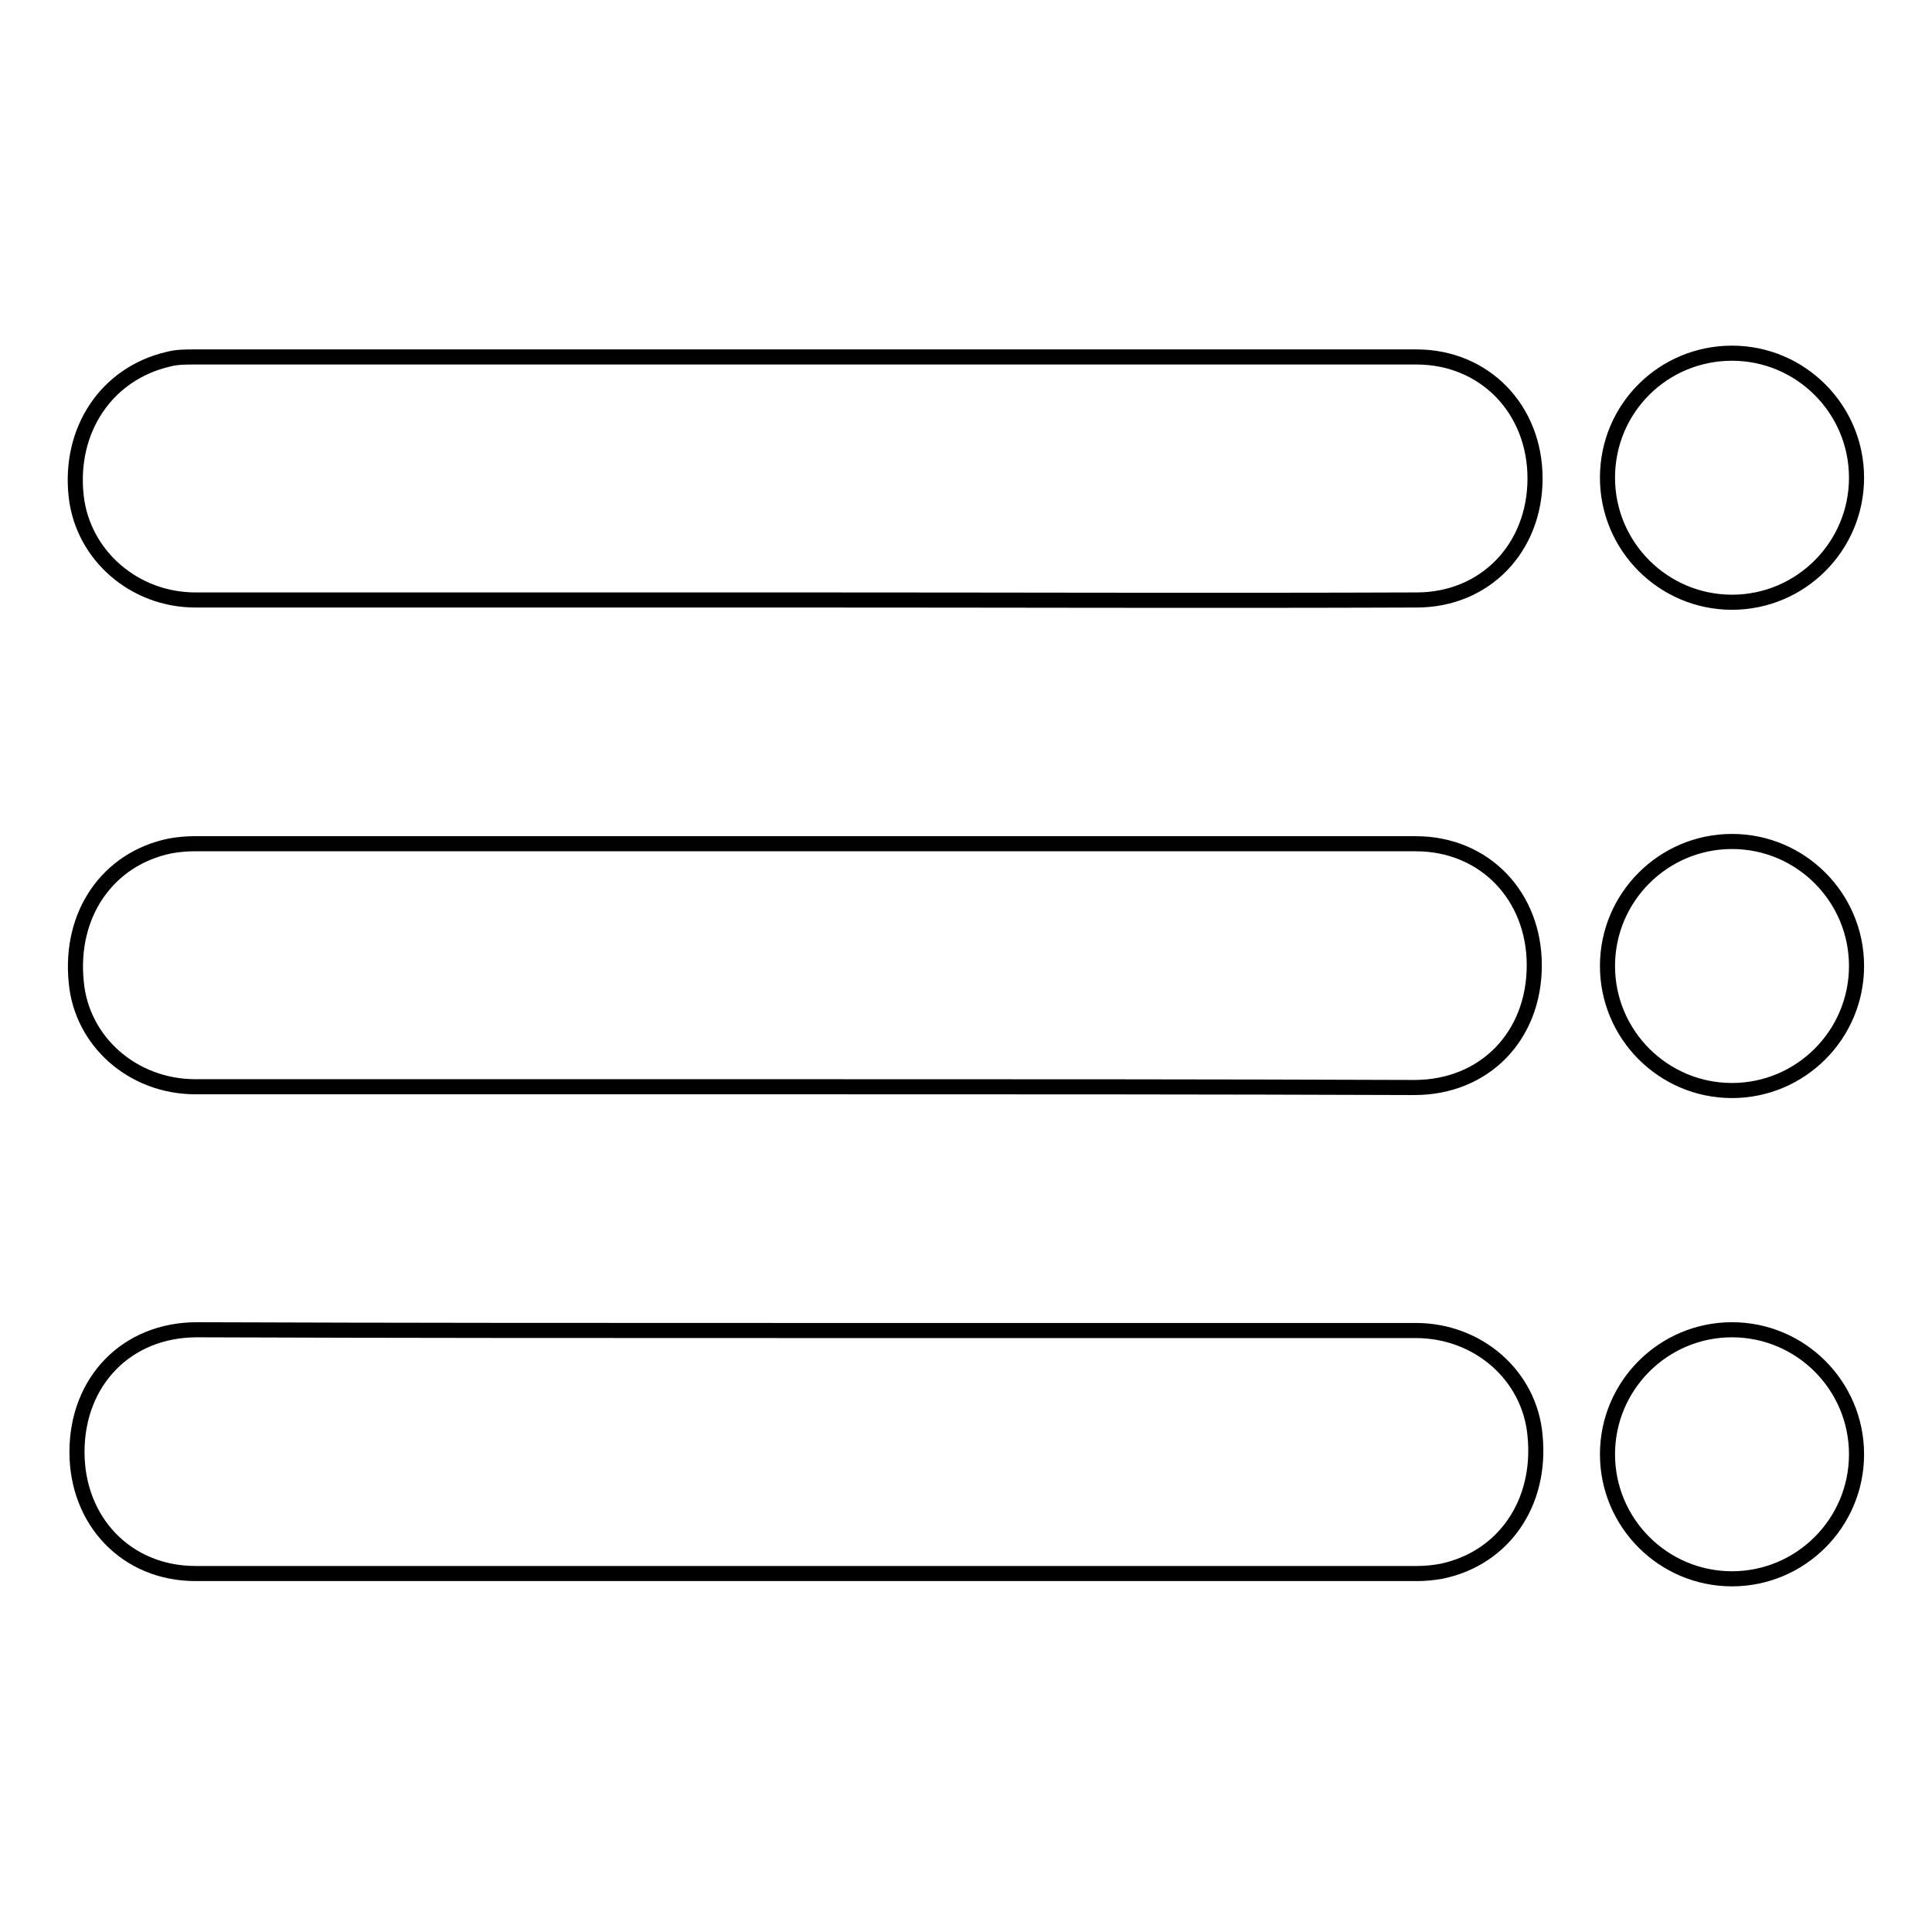 <?xml version="1.0" encoding="utf-8"?>
<!-- Svg Vector Icons : http://www.onlinewebfonts.com/icon -->
<!DOCTYPE svg PUBLIC "-//W3C//DTD SVG 1.1//EN" "http://www.w3.org/Graphics/SVG/1.1/DTD/svg11.dtd">
<svg version="1.1" xmlns="http://www.w3.org/2000/svg" xmlns:xlink="http://www.w3.org/1999/xlink" x="0px" y="0px" viewBox="0 0 256 256" enable-background="new 0 0 256 256" xml:space="preserve">
<g> <path stroke-width="2" fill-opacity="0" stroke="#000000"  d="M106.7,79.5c-26.9,0-53.9,0-80.8,0c-8.1,0-14.9-5.9-15.8-13.7c-1-8.8,4-16.3,12.2-18.2 c1.1-0.3,2.3-0.3,3.5-0.3c54,0,107.9,0,161.9,0c9,0,15.7,6.9,15.7,16.1c0,9.2-6.6,16.1-15.7,16.1C160.8,79.6,133.8,79.5,106.7,79.5 z M106.5,144c-26.8,0-53.7,0-80.6,0c-8.3,0-15.1-6-15.8-13.9c-0.9-9,4.2-16.3,12.4-18c1.1-0.2,2.2-0.3,3.2-0.3 c54,0,107.9,0,161.9,0c9.1,0,15.7,6.9,15.7,16.1c0,9.4-6.6,16.2-15.9,16.2C160.6,144,133.6,144,106.5,144z M106.8,176.3 c26.9,0,53.9,0,80.8,0c8.3,0,15.1,6,15.8,13.9c0.9,9-4.2,16.3-12.4,18c-1.1,0.2-2.2,0.3-3.2,0.3c-54,0-107.9,0-161.9,0 c-9.1,0-15.7-6.9-15.7-16.1c0-9.4,6.6-16.2,15.9-16.2C52.9,176.3,79.9,176.3,106.8,176.3z M213,63.3c0,9.1,7.4,16.5,16.5,16.5 S246,72.4,246,63.3c0-9.1-7.4-16.5-16.5-16.5S213,54.1,213,63.3z M213,128c0,9.1,7.4,16.5,16.5,16.5S246,137.1,246,128 c0-9.1-7.4-16.5-16.5-16.5S213,118.9,213,128L213,128z M213,192.7c0,9.1,7.4,16.5,16.5,16.5s16.5-7.4,16.5-16.5 c0-9.1-7.4-16.5-16.5-16.5S213,183.6,213,192.7z"/></g>
</svg>